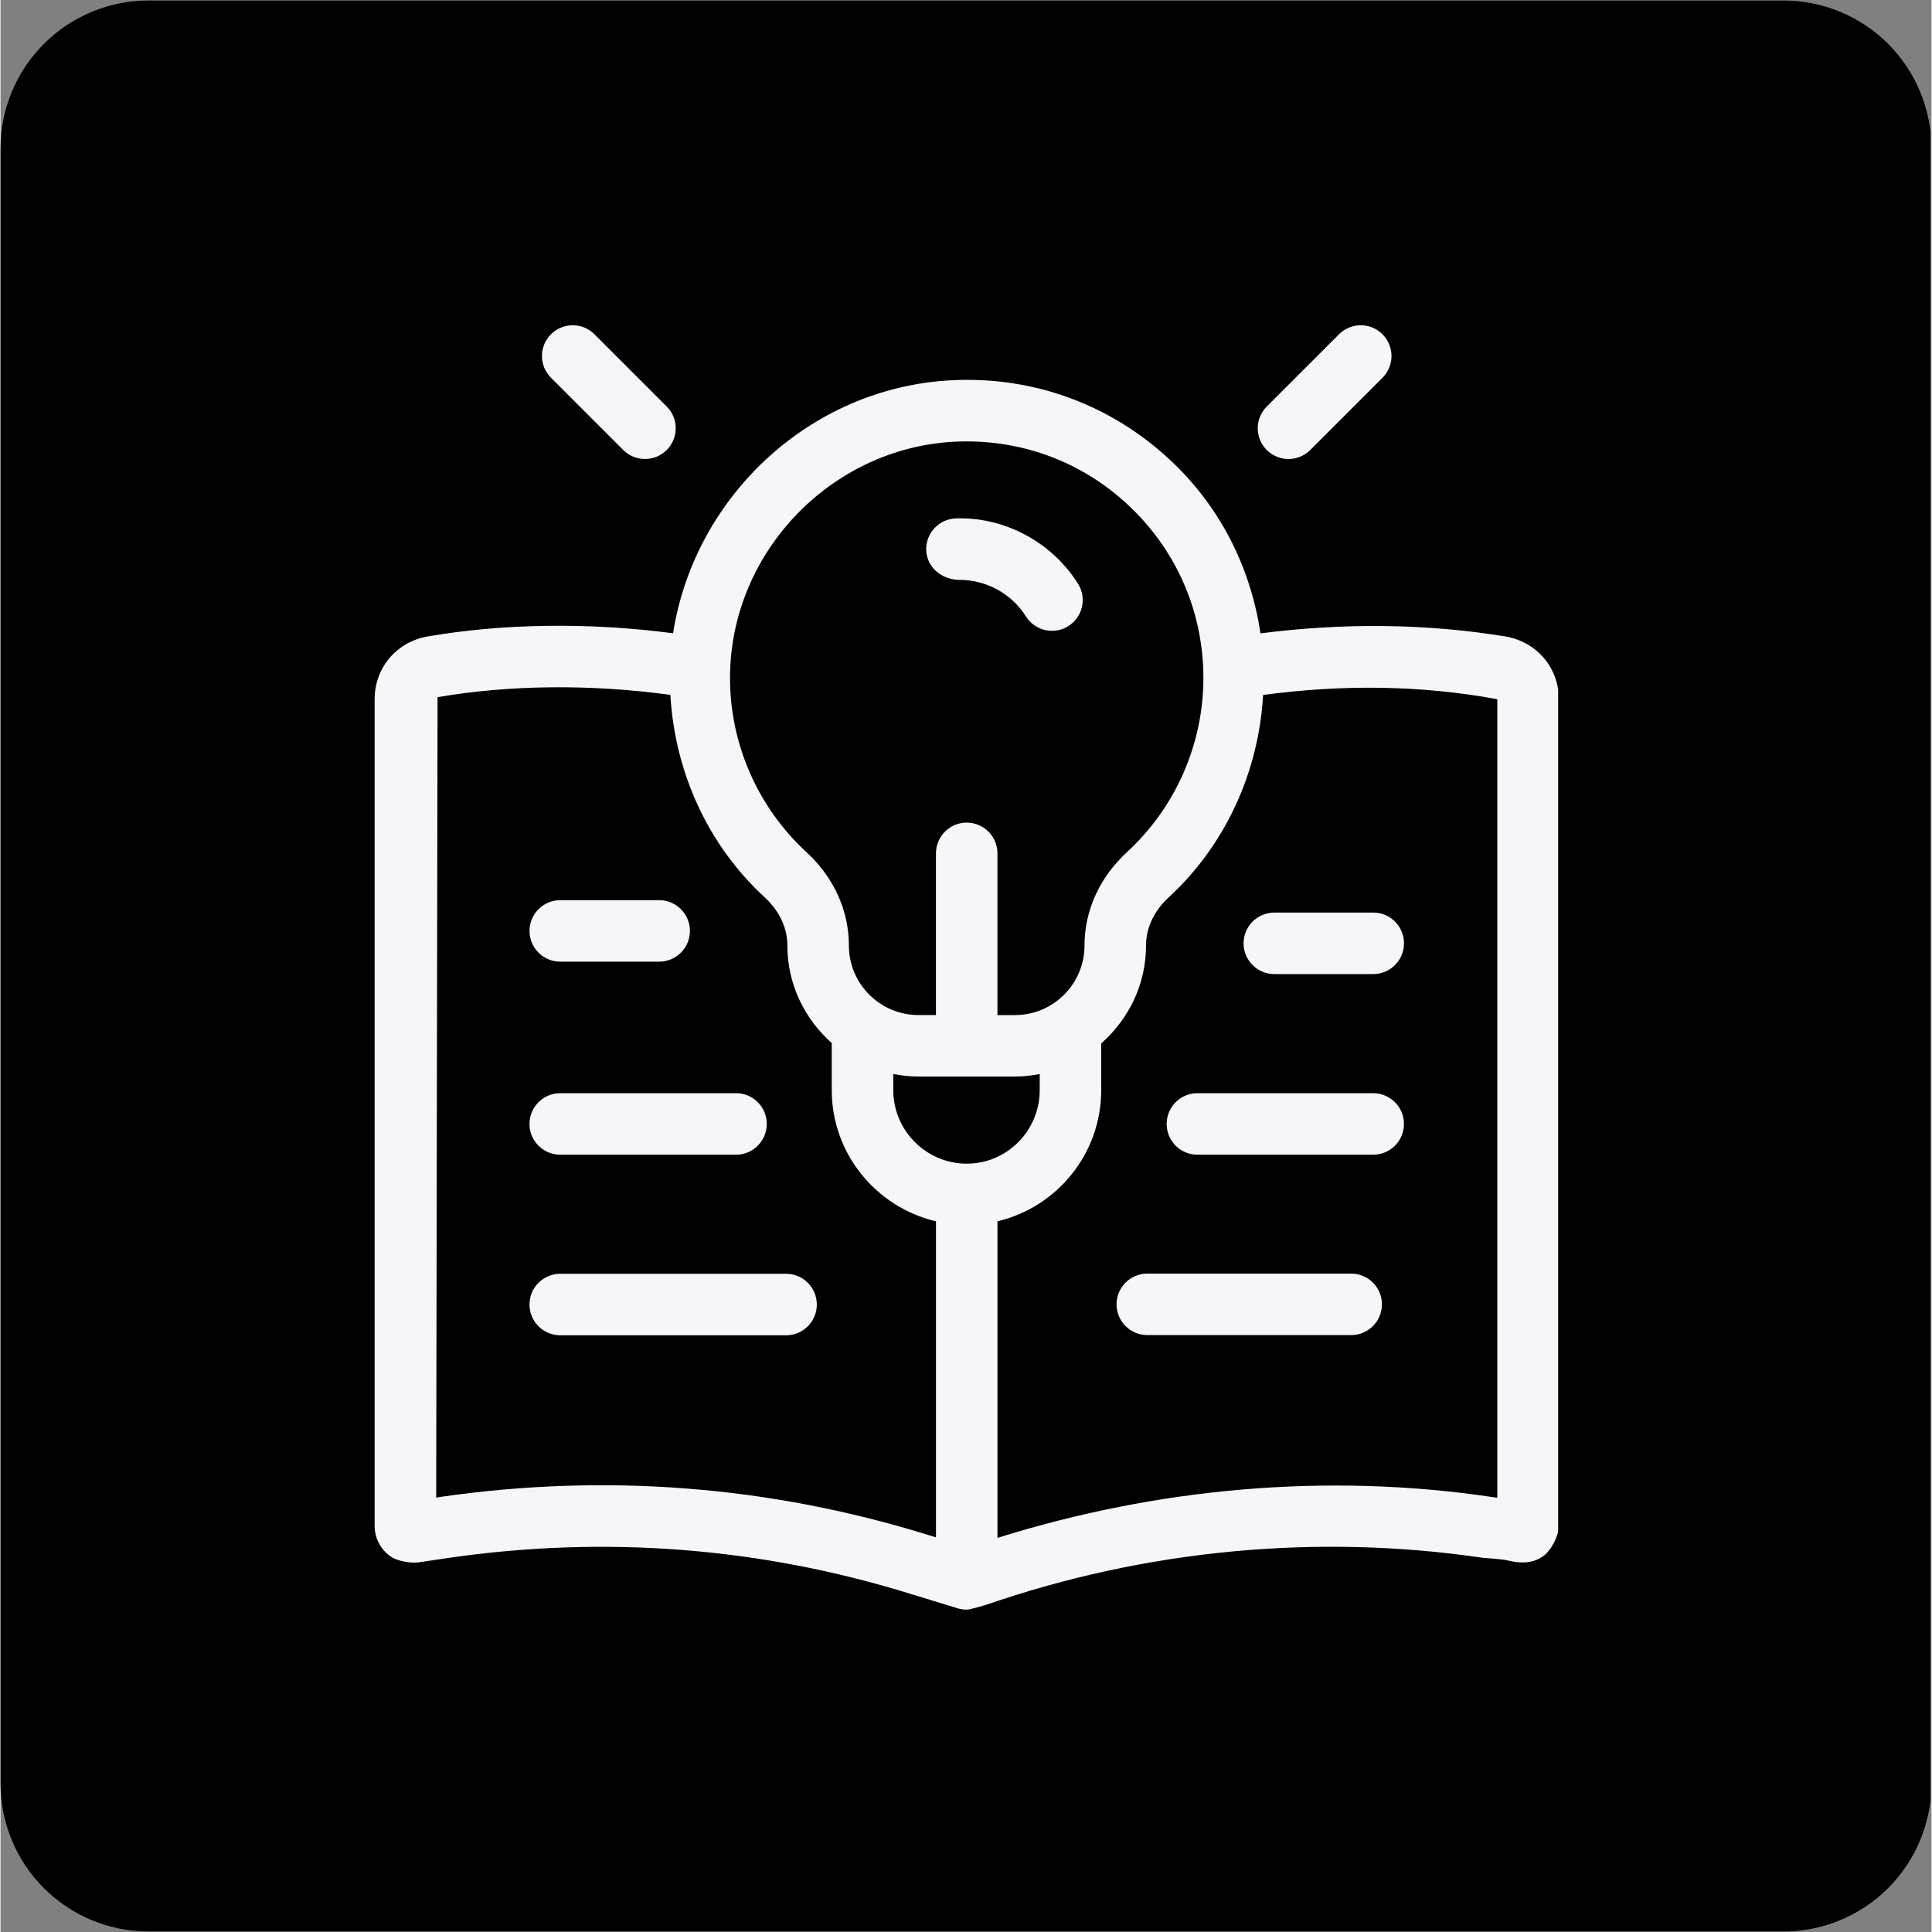 <svg xmlns="http://www.w3.org/2000/svg" xmlns:xlink="http://www.w3.org/1999/xlink" width="300" zoomAndPan="magnify" viewBox="0 0 224.88 225" height="300" preserveAspectRatio="xMidYMid meet" version="1.0"><rect x="0" y="0" width="224.88" height="225" fill="#808080" stroke="none"/><defs><clipPath id="17579c536c"><path d="M 0 0.059 L 224.762 0.059 L 224.762 224.938 L 0 224.938 Z M 0 0.059 " clip-rule="nonzero"/></clipPath><clipPath id="e5a390a240"><path d="M 17.242 0.059 L 207.641 0.059 C 212.211 0.059 216.598 1.875 219.832 5.109 C 223.062 8.344 224.879 12.727 224.879 17.301 L 224.879 207.699 C 224.879 212.273 223.062 216.656 219.832 219.891 C 216.598 223.125 212.211 224.941 207.641 224.941 L 17.242 224.941 C 12.668 224.941 8.281 223.125 5.051 219.891 C 1.816 216.656 0 212.273 0 207.699 L 0 17.301 C 0 12.727 1.816 8.344 5.051 5.109 C 8.281 1.875 12.668 0.059 17.242 0.059 Z M 17.242 0.059 " clip-rule="nonzero"/></clipPath><clipPath id="62de4f527f"><path d="M 63 37.539 L 79 37.539 L 79 54 L 63 54 Z M 63 37.539 " clip-rule="nonzero"/></clipPath><clipPath id="1ff49eab29"><path d="M 146 37.539 L 162 37.539 L 162 54 L 146 54 Z M 146 37.539 " clip-rule="nonzero"/></clipPath><clipPath id="6cbde91c1c"><path d="M 43.477 44 L 181.402 44 L 181.402 187.461 L 43.477 187.461 Z M 43.477 44 " clip-rule="nonzero"/></clipPath></defs><g clip-path="url(#17579c536c)"><g clip-path="url(#e5a390a240)"><path fill="#000000" d="M 0 0.059 L 224.879 0.059 L 224.879 224.941 L 0 224.941 Z M 0 0.059 " fill-opacity="1" fill-rule="nonzero"/></g></g><g clip-path="url(#62de4f527f)"><path fill="#f5f5fa" d="M 72.52 52.406 C 73.219 53.105 74.137 53.453 75.051 53.453 C 75.969 53.453 76.883 53.105 77.586 52.406 C 78.984 51.008 78.984 48.742 77.586 47.344 L 69.172 38.93 C 67.773 37.531 65.504 37.531 64.105 38.93 C 62.707 40.328 62.707 42.594 64.105 43.992 Z M 72.52 52.406 " fill-opacity="1" fill-rule="nonzero"/></g><g clip-path="url(#1ff49eab29)"><path fill="#f5f5fa" d="M 149.996 53.457 C 150.914 53.457 151.832 53.105 152.531 52.406 L 160.945 43.992 C 162.344 42.594 162.344 40.328 160.945 38.93 C 159.547 37.531 157.281 37.531 155.883 38.93 L 147.465 47.344 C 146.066 48.742 146.066 51.008 147.465 52.406 C 148.164 53.105 149.082 53.457 149.996 53.457 Z M 149.996 53.457 " fill-opacity="1" fill-rule="nonzero"/></g><path fill="#f5f5fa" d="M 111.488 67.531 C 114.707 67.473 117.715 69.082 119.422 71.793 C 120.102 72.875 121.266 73.465 122.453 73.465 C 123.109 73.465 123.766 73.293 124.363 72.914 C 126.035 71.863 126.539 69.648 125.484 67.98 C 122.434 63.129 116.938 60.191 111.289 60.371 C 109.312 60.426 107.754 62.074 107.805 64.051 C 107.863 66.023 109.523 67.426 111.488 67.531 Z M 111.488 67.531 " fill-opacity="1" fill-rule="nonzero"/><g clip-path="url(#6cbde91c1c)"><path fill="#f5f5fa" d="M 175.344 74.133 C 165.969 72.598 156.363 72.527 146.734 73.762 C 145.621 66.312 142.254 59.441 136.746 54.082 C 129.973 47.488 121.035 43.977 111.578 44.254 C 94.781 44.699 80.863 57.535 78.324 73.75 C 68.586 72.469 58.512 72.59 49.609 74.145 C 46.055 74.824 43.57 77.816 43.57 81.43 L 43.57 177.703 C 43.57 179.145 44.277 180.488 45.477 181.297 C 46.219 181.801 47.762 182.074 48.66 181.957 L 52.23 181.426 C 70.41 178.805 88.469 180.199 105.922 185.605 L 111.477 187.305 C 111.816 187.406 112.172 187.461 112.523 187.461 C 112.906 187.461 114.77 186.902 114.77 186.902 C 133.375 180.465 153.379 178.578 172.652 181.426 C 172.652 181.426 174.871 181.562 175.59 181.742 C 176.965 182.082 178.395 182.098 179.574 181.293 C 180.559 180.629 181.48 178.891 181.48 177.699 L 181.48 81.43 C 181.48 77.816 178.996 74.82 175.344 74.133 Z M 111.77 51.414 C 112.023 51.406 112.273 51.406 112.531 51.406 C 119.758 51.406 126.559 54.16 131.746 59.215 C 137.125 64.449 140.086 71.465 140.086 78.969 C 140.086 86.645 136.848 94.031 131.191 99.234 C 128 102.176 126.242 106.039 126.242 110.113 C 126.242 114.582 122.609 118.215 118.145 118.215 L 116.102 118.215 L 116.102 99.383 C 116.102 97.406 114.5 95.801 112.523 95.801 C 110.543 95.801 108.941 97.406 108.941 99.383 L 108.941 118.211 L 106.898 118.211 C 102.434 118.211 98.801 114.578 98.801 110.113 C 98.801 106.035 97.043 102.172 93.852 99.234 C 88.137 93.973 84.895 86.504 84.957 78.738 C 85.078 64.059 97.102 51.805 111.77 51.414 Z M 112.535 135.52 C 107.812 135.52 103.973 131.676 103.973 126.953 L 103.973 125.078 C 104.922 125.262 105.895 125.375 106.898 125.375 L 118.145 125.375 C 119.129 125.375 120.09 125.262 121.023 125.082 L 121.023 126.953 C 121.023 131.676 117.215 135.52 112.535 135.52 Z M 51.188 174.336 L 50.738 174.414 L 50.898 81.195 C 59.172 79.754 68.797 79.656 78.012 80.926 C 78.527 89.891 82.355 98.398 89 104.508 C 90.703 106.07 91.637 108.066 91.637 110.113 C 91.637 114.648 93.66 118.68 96.805 121.477 L 96.805 126.953 C 96.805 134.391 102.004 140.598 108.945 142.234 L 108.945 179.039 L 108.027 178.758 C 89.562 173.031 70.445 171.547 51.188 174.336 Z M 174.316 174.426 L 173.676 174.336 C 154.531 171.492 134.727 173.262 116.105 179.102 L 116.105 142.23 C 123.016 140.598 128.188 134.391 128.188 126.953 L 128.188 121.516 C 131.363 118.719 133.406 114.668 133.406 110.113 C 133.406 108.062 134.344 106.066 136.047 104.504 C 142.676 98.402 146.527 89.887 147.043 80.934 C 156.184 79.711 165.312 79.77 174.316 81.43 Z M 174.316 174.426 " fill-opacity="1" fill-rule="nonzero"/></g><path fill="#f5f5fa" d="M 65.191 111.996 L 76.707 111.996 C 78.684 111.996 80.289 110.391 80.289 108.414 C 80.289 106.438 78.684 104.832 76.707 104.832 L 65.191 104.832 C 63.211 104.832 61.609 106.438 61.609 108.414 C 61.609 110.391 63.211 111.996 65.191 111.996 Z M 65.191 111.996 " fill-opacity="1" fill-rule="nonzero"/><path fill="#f5f5fa" d="M 65.191 134.477 L 85.66 134.477 C 87.637 134.477 89.238 132.871 89.238 130.895 C 89.238 128.918 87.637 127.312 85.66 127.312 L 65.191 127.312 C 63.211 127.312 61.602 128.918 61.602 130.895 C 61.602 132.871 63.211 134.477 65.191 134.477 Z M 65.191 134.477 " fill-opacity="1" fill-rule="nonzero"/><path fill="#f5f5fa" d="M 91.488 148.344 L 65.191 148.344 C 63.211 148.344 61.602 149.949 61.602 151.926 C 61.602 153.902 63.207 155.508 65.191 155.508 L 91.488 155.508 C 93.465 155.508 95.066 153.902 95.066 151.926 C 95.066 149.949 93.465 148.344 91.488 148.344 Z M 91.488 148.344 " fill-opacity="1" fill-rule="nonzero"/><path fill="#f5f5fa" d="M 144.766 109.859 C 144.766 111.836 146.371 113.441 148.352 113.441 L 159.867 113.441 C 161.844 113.441 163.449 111.836 163.449 109.859 C 163.449 107.883 161.844 106.277 159.867 106.277 L 148.352 106.277 C 146.371 106.277 144.766 107.883 144.766 109.859 Z M 144.766 109.859 " fill-opacity="1" fill-rule="nonzero"/><path fill="#f5f5fa" d="M 159.859 127.312 L 139.391 127.312 C 137.41 127.312 135.809 128.918 135.809 130.895 C 135.809 132.871 137.41 134.477 139.391 134.477 L 159.859 134.477 C 161.84 134.477 163.445 132.871 163.445 130.895 C 163.445 128.918 161.84 127.312 159.859 127.312 Z M 159.859 127.312 " fill-opacity="1" fill-rule="nonzero"/><path fill="#f5f5fa" d="M 157.297 148.324 L 133.555 148.324 C 131.578 148.324 129.973 149.926 129.973 151.902 C 129.973 153.883 131.578 155.484 133.555 155.484 L 157.297 155.484 C 159.277 155.484 160.879 153.883 160.879 151.902 C 160.879 149.926 159.273 148.324 157.297 148.324 Z M 157.297 148.324 " fill-opacity="1" fill-rule="nonzero"/></svg>